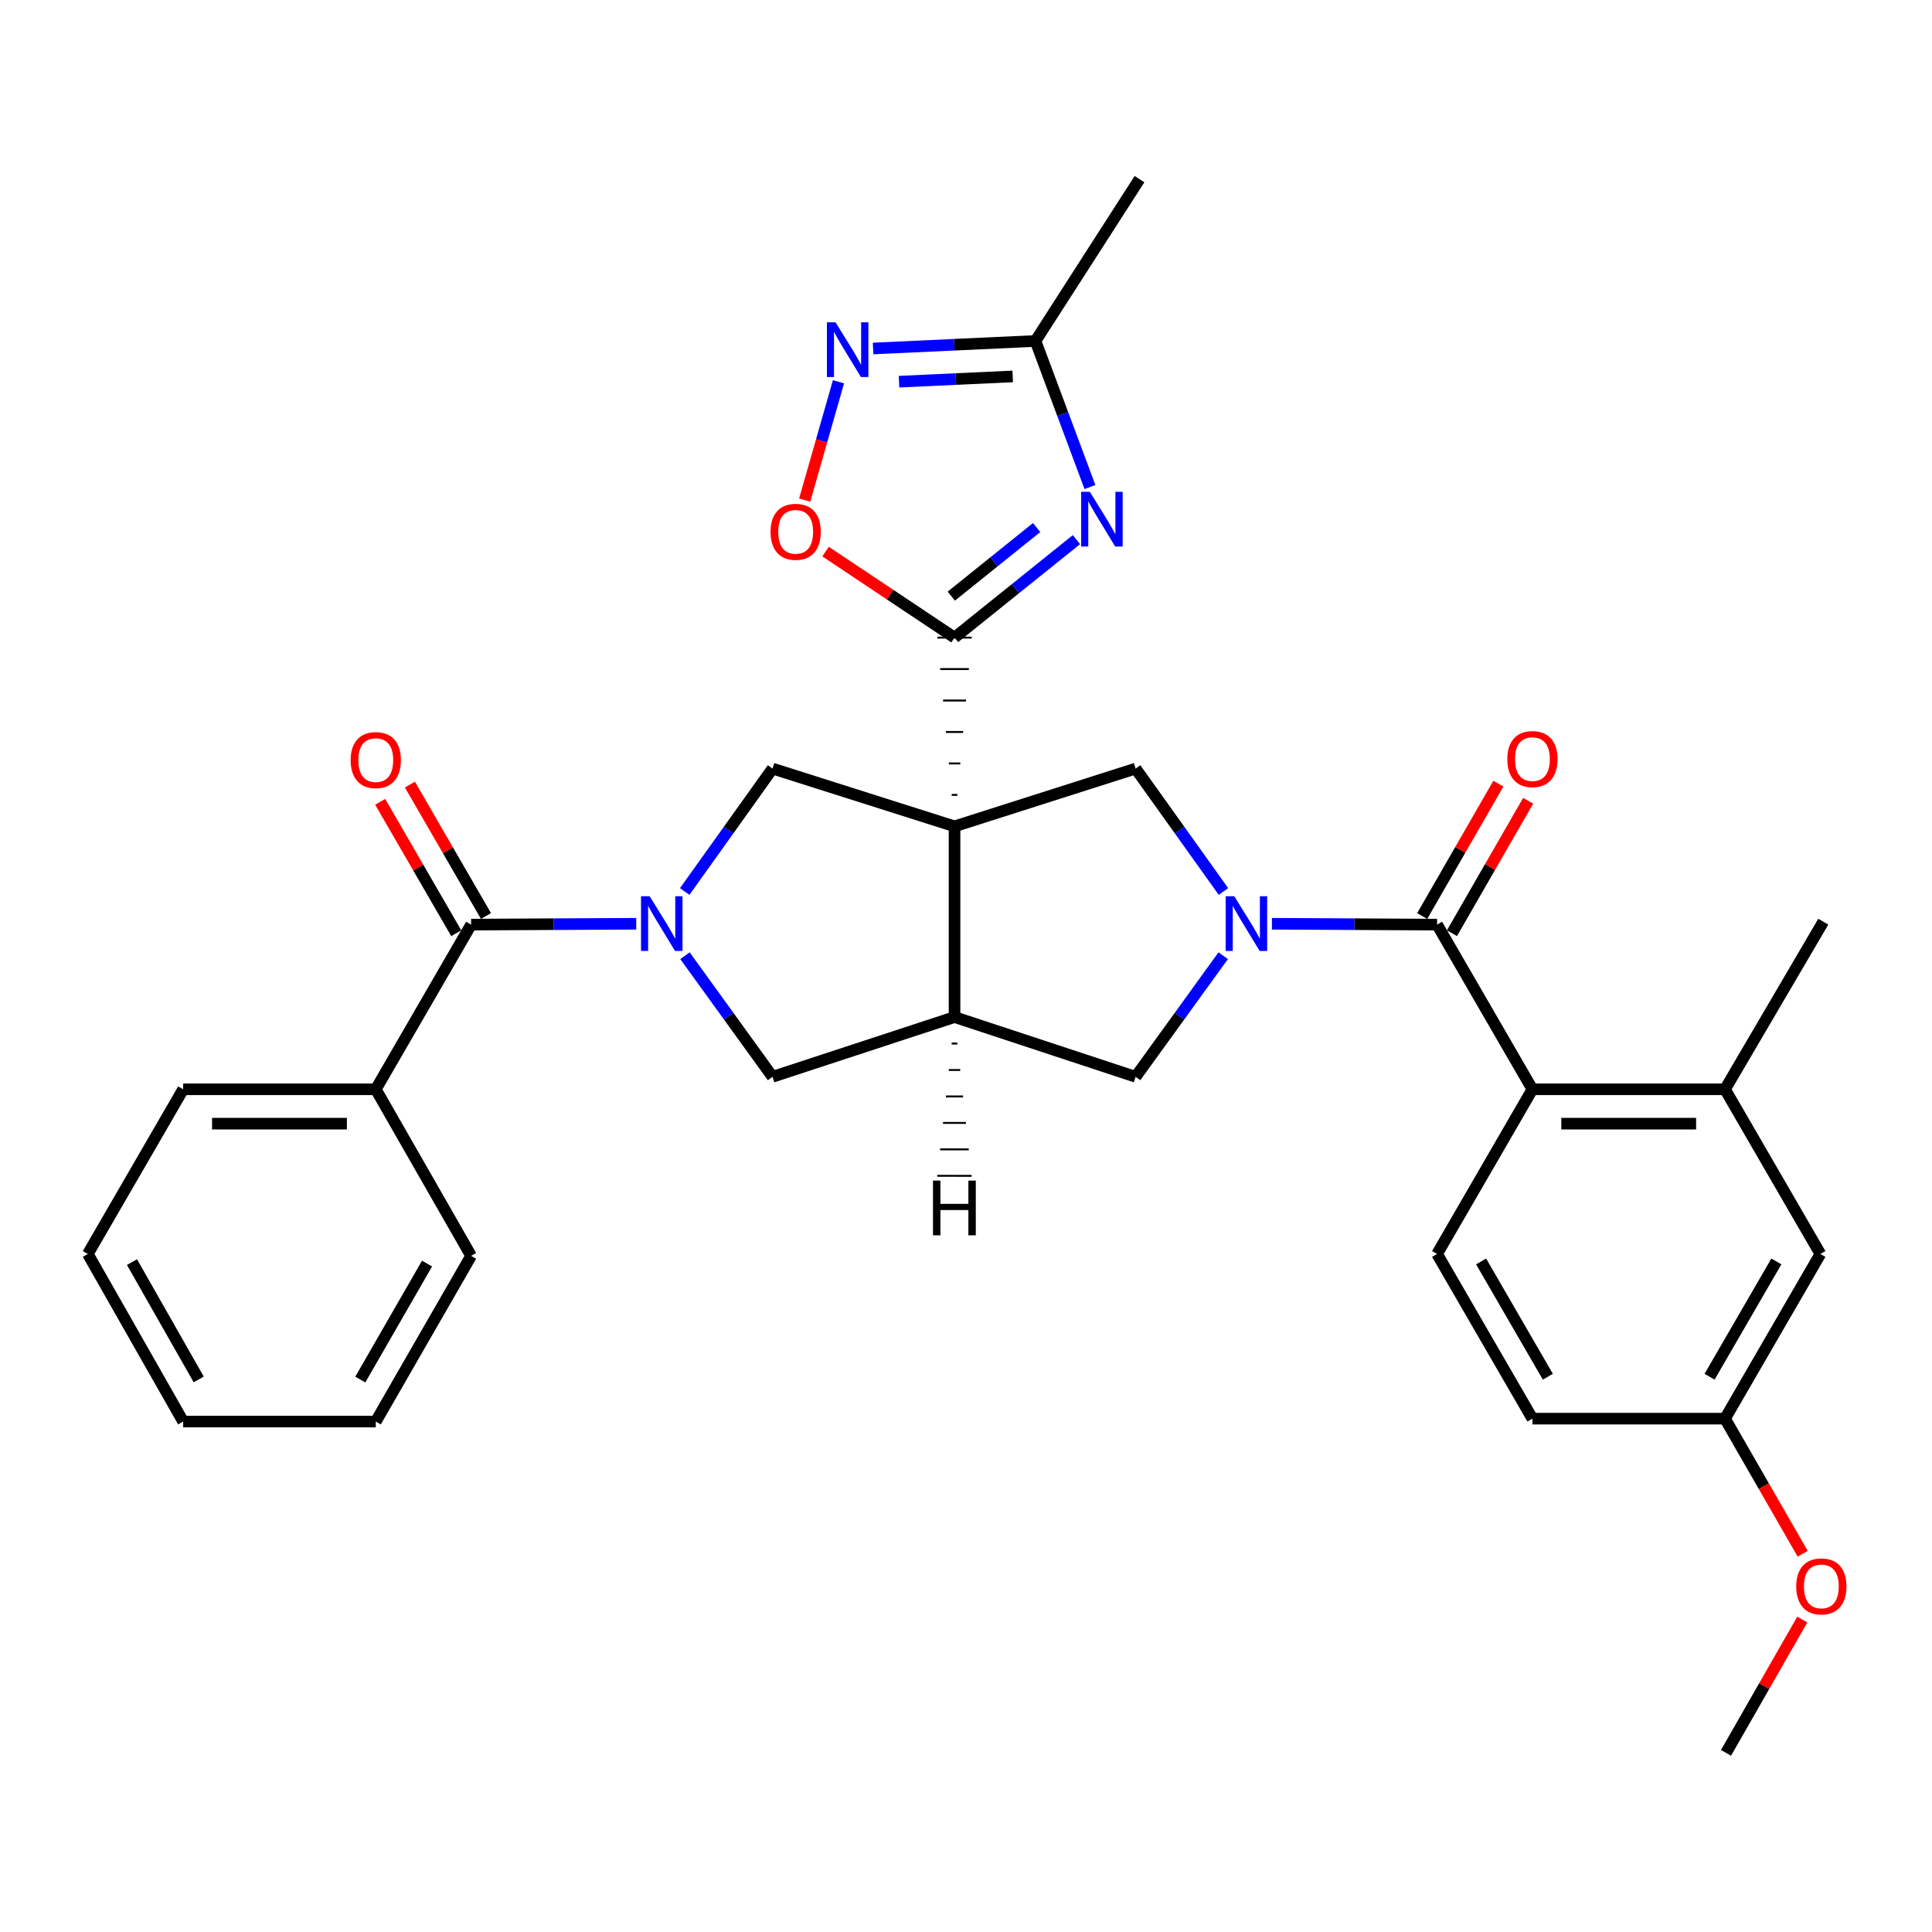 <?xml version='1.0' encoding='iso-8859-1'?>
<svg version='1.1' baseProfile='full'
              xmlns='http://www.w3.org/2000/svg'
                      xmlns:rdkit='http://www.rdkit.org/xml'
                      xmlns:xlink='http://www.w3.org/1999/xlink'
                  xml:space='preserve'
width='1000px' height='1000px' viewBox='0 0 1000 1000'>
<!-- END OF HEADER -->
<rect style='opacity:1.0;fill:#FFFFFF;stroke:none' width='1000' height='1000' x='0' y='0'> </rect>
<path class='bond-0' d='M 495.549,411.437 L 492.585,411.437' style='fill:none;fill-rule:evenodd;stroke:#000000;stroke-width:1.0px;stroke-linecap:butt;stroke-linejoin:miter;stroke-opacity:1' />
<path class='bond-0' d='M 497.031,395.155 L 491.103,395.155' style='fill:none;fill-rule:evenodd;stroke:#000000;stroke-width:1.0px;stroke-linecap:butt;stroke-linejoin:miter;stroke-opacity:1' />
<path class='bond-0' d='M 498.513,378.874 L 489.621,378.874' style='fill:none;fill-rule:evenodd;stroke:#000000;stroke-width:1.0px;stroke-linecap:butt;stroke-linejoin:miter;stroke-opacity:1' />
<path class='bond-0' d='M 499.995,362.592 L 488.139,362.592' style='fill:none;fill-rule:evenodd;stroke:#000000;stroke-width:1.0px;stroke-linecap:butt;stroke-linejoin:miter;stroke-opacity:1' />
<path class='bond-0' d='M 501.477,346.31 L 486.657,346.31' style='fill:none;fill-rule:evenodd;stroke:#000000;stroke-width:1.0px;stroke-linecap:butt;stroke-linejoin:miter;stroke-opacity:1' />
<path class='bond-0' d='M 502.959,330.028 L 485.175,330.028' style='fill:none;fill-rule:evenodd;stroke:#000000;stroke-width:1.0px;stroke-linecap:butt;stroke-linejoin:miter;stroke-opacity:1' />
<path class='bond-4' d='M 494.067,427.719 L 494.067,526.438' style='fill:none;fill-rule:evenodd;stroke:#000000;stroke-width:6px;stroke-linecap:butt;stroke-linejoin:miter;stroke-opacity:1' />
<path class='bond-6' d='M 494.067,427.719 L 587.797,397.813' style='fill:none;fill-rule:evenodd;stroke:#000000;stroke-width:6px;stroke-linecap:butt;stroke-linejoin:miter;stroke-opacity:1' />
<path class='bond-7' d='M 494.067,427.719 L 399.863,397.813' style='fill:none;fill-rule:evenodd;stroke:#000000;stroke-width:6px;stroke-linecap:butt;stroke-linejoin:miter;stroke-opacity:1' />
<path class='bond-3' d='M 494.067,330.028 L 525.615,304.67' style='fill:none;fill-rule:evenodd;stroke:#000000;stroke-width:6px;stroke-linecap:butt;stroke-linejoin:miter;stroke-opacity:1' />
<path class='bond-3' d='M 525.615,304.67 L 557.162,279.313' style='fill:none;fill-rule:evenodd;stroke:#0000FF;stroke-width:6px;stroke-linecap:butt;stroke-linejoin:miter;stroke-opacity:1' />
<path class='bond-3' d='M 492.39,308.559 L 514.473,290.809' style='fill:none;fill-rule:evenodd;stroke:#000000;stroke-width:6px;stroke-linecap:butt;stroke-linejoin:miter;stroke-opacity:1' />
<path class='bond-3' d='M 514.473,290.809 L 536.557,273.059' style='fill:none;fill-rule:evenodd;stroke:#0000FF;stroke-width:6px;stroke-linecap:butt;stroke-linejoin:miter;stroke-opacity:1' />
<path class='bond-10' d='M 494.067,330.028 L 460.688,307.765' style='fill:none;fill-rule:evenodd;stroke:#000000;stroke-width:6px;stroke-linecap:butt;stroke-linejoin:miter;stroke-opacity:1' />
<path class='bond-10' d='M 460.688,307.765 L 427.308,285.503' style='fill:none;fill-rule:evenodd;stroke:#FF0000;stroke-width:6px;stroke-linecap:butt;stroke-linejoin:miter;stroke-opacity:1' />
<path class='bond-1' d='M 633.26,461.441 L 610.528,429.627' style='fill:none;fill-rule:evenodd;stroke:#0000FF;stroke-width:6px;stroke-linecap:butt;stroke-linejoin:miter;stroke-opacity:1' />
<path class='bond-1' d='M 610.528,429.627 L 587.797,397.813' style='fill:none;fill-rule:evenodd;stroke:#000000;stroke-width:6px;stroke-linecap:butt;stroke-linejoin:miter;stroke-opacity:1' />
<path class='bond-5' d='M 658.347,478.136 L 701.088,478.358' style='fill:none;fill-rule:evenodd;stroke:#0000FF;stroke-width:6px;stroke-linecap:butt;stroke-linejoin:miter;stroke-opacity:1' />
<path class='bond-5' d='M 701.088,478.358 L 743.829,478.581' style='fill:none;fill-rule:evenodd;stroke:#000000;stroke-width:6px;stroke-linecap:butt;stroke-linejoin:miter;stroke-opacity:1' />
<path class='bond-33' d='M 633.129,494.673 L 610.463,526.013' style='fill:none;fill-rule:evenodd;stroke:#0000FF;stroke-width:6px;stroke-linecap:butt;stroke-linejoin:miter;stroke-opacity:1' />
<path class='bond-33' d='M 610.463,526.013 L 587.797,557.352' style='fill:none;fill-rule:evenodd;stroke:#000000;stroke-width:6px;stroke-linecap:butt;stroke-linejoin:miter;stroke-opacity:1' />
<path class='bond-2' d='M 354.408,461.441 L 377.135,429.627' style='fill:none;fill-rule:evenodd;stroke:#0000FF;stroke-width:6px;stroke-linecap:butt;stroke-linejoin:miter;stroke-opacity:1' />
<path class='bond-2' d='M 377.135,429.627 L 399.863,397.813' style='fill:none;fill-rule:evenodd;stroke:#000000;stroke-width:6px;stroke-linecap:butt;stroke-linejoin:miter;stroke-opacity:1' />
<path class='bond-8' d='M 329.324,478.136 L 286.587,478.358' style='fill:none;fill-rule:evenodd;stroke:#0000FF;stroke-width:6px;stroke-linecap:butt;stroke-linejoin:miter;stroke-opacity:1' />
<path class='bond-8' d='M 286.587,478.358 L 243.851,478.581' style='fill:none;fill-rule:evenodd;stroke:#000000;stroke-width:6px;stroke-linecap:butt;stroke-linejoin:miter;stroke-opacity:1' />
<path class='bond-32' d='M 354.539,494.673 L 377.201,526.013' style='fill:none;fill-rule:evenodd;stroke:#0000FF;stroke-width:6px;stroke-linecap:butt;stroke-linejoin:miter;stroke-opacity:1' />
<path class='bond-32' d='M 377.201,526.013 L 399.863,557.352' style='fill:none;fill-rule:evenodd;stroke:#000000;stroke-width:6px;stroke-linecap:butt;stroke-linejoin:miter;stroke-opacity:1' />
<path class='bond-12' d='M 564.151,252.093 L 550.054,214.289' style='fill:none;fill-rule:evenodd;stroke:#0000FF;stroke-width:6px;stroke-linecap:butt;stroke-linejoin:miter;stroke-opacity:1' />
<path class='bond-12' d='M 550.054,214.289 L 535.958,176.486' style='fill:none;fill-rule:evenodd;stroke:#000000;stroke-width:6px;stroke-linecap:butt;stroke-linejoin:miter;stroke-opacity:1' />
<path class='bond-13' d='M 494.067,526.438 L 587.797,557.352' style='fill:none;fill-rule:evenodd;stroke:#000000;stroke-width:6px;stroke-linecap:butt;stroke-linejoin:miter;stroke-opacity:1' />
<path class='bond-14' d='M 494.067,526.438 L 399.863,557.352' style='fill:none;fill-rule:evenodd;stroke:#000000;stroke-width:6px;stroke-linecap:butt;stroke-linejoin:miter;stroke-opacity:1' />
<path class='bond-37' d='M 492.575,540.132 L 495.539,540.134' style='fill:none;fill-rule:evenodd;stroke:#000000;stroke-width:1.0px;stroke-linecap:butt;stroke-linejoin:miter;stroke-opacity:1' />
<path class='bond-37' d='M 491.083,553.826 L 497.011,553.83' style='fill:none;fill-rule:evenodd;stroke:#000000;stroke-width:1.0px;stroke-linecap:butt;stroke-linejoin:miter;stroke-opacity:1' />
<path class='bond-37' d='M 489.59,567.519 L 498.482,567.526' style='fill:none;fill-rule:evenodd;stroke:#000000;stroke-width:1.0px;stroke-linecap:butt;stroke-linejoin:miter;stroke-opacity:1' />
<path class='bond-37' d='M 488.098,581.213 L 499.954,581.222' style='fill:none;fill-rule:evenodd;stroke:#000000;stroke-width:1.0px;stroke-linecap:butt;stroke-linejoin:miter;stroke-opacity:1' />
<path class='bond-37' d='M 486.606,594.906 L 501.426,594.917' style='fill:none;fill-rule:evenodd;stroke:#000000;stroke-width:1.0px;stroke-linecap:butt;stroke-linejoin:miter;stroke-opacity:1' />
<path class='bond-37' d='M 485.114,608.6 L 502.897,608.613' style='fill:none;fill-rule:evenodd;stroke:#000000;stroke-width:1.0px;stroke-linecap:butt;stroke-linejoin:miter;stroke-opacity:1' />
<path class='bond-11' d='M 743.829,478.581 L 793.178,563.824' style='fill:none;fill-rule:evenodd;stroke:#000000;stroke-width:6px;stroke-linecap:butt;stroke-linejoin:miter;stroke-opacity:1' />
<path class='bond-17' d='M 751.536,483.016 L 771.252,448.754' style='fill:none;fill-rule:evenodd;stroke:#000000;stroke-width:6px;stroke-linecap:butt;stroke-linejoin:miter;stroke-opacity:1' />
<path class='bond-17' d='M 771.252,448.754 L 790.968,414.492' style='fill:none;fill-rule:evenodd;stroke:#FF0000;stroke-width:6px;stroke-linecap:butt;stroke-linejoin:miter;stroke-opacity:1' />
<path class='bond-17' d='M 736.122,474.146 L 755.838,439.884' style='fill:none;fill-rule:evenodd;stroke:#000000;stroke-width:6px;stroke-linecap:butt;stroke-linejoin:miter;stroke-opacity:1' />
<path class='bond-17' d='M 755.838,439.884 L 775.554,405.622' style='fill:none;fill-rule:evenodd;stroke:#FF0000;stroke-width:6px;stroke-linecap:butt;stroke-linejoin:miter;stroke-opacity:1' />
<path class='bond-18' d='M 251.546,474.125 L 231.857,440.12' style='fill:none;fill-rule:evenodd;stroke:#000000;stroke-width:6px;stroke-linecap:butt;stroke-linejoin:miter;stroke-opacity:1' />
<path class='bond-18' d='M 231.857,440.12 L 212.168,406.114' style='fill:none;fill-rule:evenodd;stroke:#FF0000;stroke-width:6px;stroke-linecap:butt;stroke-linejoin:miter;stroke-opacity:1' />
<path class='bond-18' d='M 236.156,483.036 L 216.467,449.031' style='fill:none;fill-rule:evenodd;stroke:#000000;stroke-width:6px;stroke-linecap:butt;stroke-linejoin:miter;stroke-opacity:1' />
<path class='bond-18' d='M 216.467,449.031 L 196.778,415.025' style='fill:none;fill-rule:evenodd;stroke:#FF0000;stroke-width:6px;stroke-linecap:butt;stroke-linejoin:miter;stroke-opacity:1' />
<path class='bond-20' d='M 243.851,478.581 L 194.501,563.824' style='fill:none;fill-rule:evenodd;stroke:#000000;stroke-width:6px;stroke-linecap:butt;stroke-linejoin:miter;stroke-opacity:1' />
<path class='bond-9' d='M 433.996,197.6 L 425.25,228.224' style='fill:none;fill-rule:evenodd;stroke:#0000FF;stroke-width:6px;stroke-linecap:butt;stroke-linejoin:miter;stroke-opacity:1' />
<path class='bond-9' d='M 425.25,228.224 L 416.504,258.848' style='fill:none;fill-rule:evenodd;stroke:#FF0000;stroke-width:6px;stroke-linecap:butt;stroke-linejoin:miter;stroke-opacity:1' />
<path class='bond-34' d='M 451.913,180.38 L 493.935,178.433' style='fill:none;fill-rule:evenodd;stroke:#0000FF;stroke-width:6px;stroke-linecap:butt;stroke-linejoin:miter;stroke-opacity:1' />
<path class='bond-34' d='M 493.935,178.433 L 535.958,176.486' style='fill:none;fill-rule:evenodd;stroke:#000000;stroke-width:6px;stroke-linecap:butt;stroke-linejoin:miter;stroke-opacity:1' />
<path class='bond-34' d='M 465.343,197.561 L 494.759,196.198' style='fill:none;fill-rule:evenodd;stroke:#0000FF;stroke-width:6px;stroke-linecap:butt;stroke-linejoin:miter;stroke-opacity:1' />
<path class='bond-34' d='M 494.759,196.198 L 524.174,194.834' style='fill:none;fill-rule:evenodd;stroke:#000000;stroke-width:6px;stroke-linecap:butt;stroke-linejoin:miter;stroke-opacity:1' />
<path class='bond-15' d='M 793.178,563.824 L 892.856,563.824' style='fill:none;fill-rule:evenodd;stroke:#000000;stroke-width:6px;stroke-linecap:butt;stroke-linejoin:miter;stroke-opacity:1' />
<path class='bond-15' d='M 808.13,581.607 L 877.904,581.607' style='fill:none;fill-rule:evenodd;stroke:#000000;stroke-width:6px;stroke-linecap:butt;stroke-linejoin:miter;stroke-opacity:1' />
<path class='bond-16' d='M 793.178,563.824 L 743.829,649.047' style='fill:none;fill-rule:evenodd;stroke:#000000;stroke-width:6px;stroke-linecap:butt;stroke-linejoin:miter;stroke-opacity:1' />
<path class='bond-25' d='M 535.958,176.486 L 589.802,92.725' style='fill:none;fill-rule:evenodd;stroke:#000000;stroke-width:6px;stroke-linecap:butt;stroke-linejoin:miter;stroke-opacity:1' />
<path class='bond-19' d='M 892.856,563.824 L 942.235,649.047' style='fill:none;fill-rule:evenodd;stroke:#000000;stroke-width:6px;stroke-linecap:butt;stroke-linejoin:miter;stroke-opacity:1' />
<path class='bond-24' d='M 892.856,563.824 L 943.727,477.069' style='fill:none;fill-rule:evenodd;stroke:#000000;stroke-width:6px;stroke-linecap:butt;stroke-linejoin:miter;stroke-opacity:1' />
<path class='bond-22' d='M 743.829,649.047 L 793.178,734.29' style='fill:none;fill-rule:evenodd;stroke:#000000;stroke-width:6px;stroke-linecap:butt;stroke-linejoin:miter;stroke-opacity:1' />
<path class='bond-22' d='M 766.622,652.923 L 801.167,712.593' style='fill:none;fill-rule:evenodd;stroke:#000000;stroke-width:6px;stroke-linecap:butt;stroke-linejoin:miter;stroke-opacity:1' />
<path class='bond-36' d='M 942.235,649.047 L 892.856,734.29' style='fill:none;fill-rule:evenodd;stroke:#000000;stroke-width:6px;stroke-linecap:butt;stroke-linejoin:miter;stroke-opacity:1' />
<path class='bond-36' d='M 919.44,652.919 L 884.874,712.589' style='fill:none;fill-rule:evenodd;stroke:#000000;stroke-width:6px;stroke-linecap:butt;stroke-linejoin:miter;stroke-opacity:1' />
<path class='bond-26' d='M 194.501,563.824 L 94.804,563.824' style='fill:none;fill-rule:evenodd;stroke:#000000;stroke-width:6px;stroke-linecap:butt;stroke-linejoin:miter;stroke-opacity:1' />
<path class='bond-26' d='M 179.547,581.607 L 109.759,581.607' style='fill:none;fill-rule:evenodd;stroke:#000000;stroke-width:6px;stroke-linecap:butt;stroke-linejoin:miter;stroke-opacity:1' />
<path class='bond-27' d='M 194.501,563.824 L 243.851,650.035' style='fill:none;fill-rule:evenodd;stroke:#000000;stroke-width:6px;stroke-linecap:butt;stroke-linejoin:miter;stroke-opacity:1' />
<path class='bond-21' d='M 892.856,734.29 L 793.178,734.29' style='fill:none;fill-rule:evenodd;stroke:#000000;stroke-width:6px;stroke-linecap:butt;stroke-linejoin:miter;stroke-opacity:1' />
<path class='bond-23' d='M 892.856,734.29 L 912.957,769.251' style='fill:none;fill-rule:evenodd;stroke:#000000;stroke-width:6px;stroke-linecap:butt;stroke-linejoin:miter;stroke-opacity:1' />
<path class='bond-23' d='M 912.957,769.251 L 933.058,804.213' style='fill:none;fill-rule:evenodd;stroke:#FF0000;stroke-width:6px;stroke-linecap:butt;stroke-linejoin:miter;stroke-opacity:1' />
<path class='bond-28' d='M 932.862,838.279 L 913.12,872.777' style='fill:none;fill-rule:evenodd;stroke:#FF0000;stroke-width:6px;stroke-linecap:butt;stroke-linejoin:miter;stroke-opacity:1' />
<path class='bond-28' d='M 913.12,872.777 L 893.379,907.275' style='fill:none;fill-rule:evenodd;stroke:#000000;stroke-width:6px;stroke-linecap:butt;stroke-linejoin:miter;stroke-opacity:1' />
<path class='bond-29' d='M 94.804,563.824 L 45.455,649.047' style='fill:none;fill-rule:evenodd;stroke:#000000;stroke-width:6px;stroke-linecap:butt;stroke-linejoin:miter;stroke-opacity:1' />
<path class='bond-30' d='M 243.851,650.035 L 194.501,735.792' style='fill:none;fill-rule:evenodd;stroke:#000000;stroke-width:6px;stroke-linecap:butt;stroke-linejoin:miter;stroke-opacity:1' />
<path class='bond-30' d='M 221.035,654.028 L 186.49,714.058' style='fill:none;fill-rule:evenodd;stroke:#000000;stroke-width:6px;stroke-linecap:butt;stroke-linejoin:miter;stroke-opacity:1' />
<path class='bond-35' d='M 45.455,649.047 L 94.804,735.792' style='fill:none;fill-rule:evenodd;stroke:#000000;stroke-width:6px;stroke-linecap:butt;stroke-linejoin:miter;stroke-opacity:1' />
<path class='bond-35' d='M 68.314,653.265 L 102.859,713.986' style='fill:none;fill-rule:evenodd;stroke:#000000;stroke-width:6px;stroke-linecap:butt;stroke-linejoin:miter;stroke-opacity:1' />
<path class='bond-31' d='M 194.501,735.792 L 94.804,735.792' style='fill:none;fill-rule:evenodd;stroke:#000000;stroke-width:6px;stroke-linecap:butt;stroke-linejoin:miter;stroke-opacity:1' />
<path  class='atom-2' d='M 638.879 463.907
L 648.159 478.907
Q 649.079 480.387, 650.559 483.067
Q 652.039 485.747, 652.119 485.907
L 652.119 463.907
L 655.879 463.907
L 655.879 492.227
L 651.999 492.227
L 642.039 475.827
Q 640.879 473.907, 639.639 471.707
Q 638.439 469.507, 638.079 468.827
L 638.079 492.227
L 634.399 492.227
L 634.399 463.907
L 638.879 463.907
' fill='#0000FF'/>
<path  class='atom-3' d='M 336.271 463.907
L 345.551 478.907
Q 346.471 480.387, 347.951 483.067
Q 349.431 485.747, 349.511 485.907
L 349.511 463.907
L 353.271 463.907
L 353.271 492.227
L 349.391 492.227
L 339.431 475.827
Q 338.271 473.907, 337.031 471.707
Q 335.831 469.507, 335.471 468.827
L 335.471 492.227
L 331.791 492.227
L 331.791 463.907
L 336.271 463.907
' fill='#0000FF'/>
<path  class='atom-4' d='M 564.089 254.554
L 573.369 269.554
Q 574.289 271.034, 575.769 273.714
Q 577.249 276.394, 577.329 276.554
L 577.329 254.554
L 581.089 254.554
L 581.089 282.874
L 577.209 282.874
L 567.249 266.474
Q 566.089 264.554, 564.849 262.354
Q 563.649 260.154, 563.289 259.474
L 563.289 282.874
L 559.609 282.874
L 559.609 254.554
L 564.089 254.554
' fill='#0000FF'/>
<path  class='atom-10' d='M 432.48 166.831
L 441.76 181.831
Q 442.68 183.311, 444.16 185.991
Q 445.64 188.671, 445.72 188.831
L 445.72 166.831
L 449.48 166.831
L 449.48 195.151
L 445.6 195.151
L 435.64 178.751
Q 434.48 176.831, 433.24 174.631
Q 432.04 172.431, 431.68 171.751
L 431.68 195.151
L 428 195.151
L 428 166.831
L 432.48 166.831
' fill='#0000FF'/>
<path  class='atom-11' d='M 398.837 275.265
Q 398.837 268.465, 402.197 264.665
Q 405.557 260.865, 411.837 260.865
Q 418.117 260.865, 421.477 264.665
Q 424.837 268.465, 424.837 275.265
Q 424.837 282.145, 421.437 286.065
Q 418.037 289.945, 411.837 289.945
Q 405.597 289.945, 402.197 286.065
Q 398.837 282.185, 398.837 275.265
M 411.837 286.745
Q 416.157 286.745, 418.477 283.865
Q 420.837 280.945, 420.837 275.265
Q 420.837 269.705, 418.477 266.905
Q 416.157 264.065, 411.837 264.065
Q 407.517 264.065, 405.157 266.865
Q 402.837 269.665, 402.837 275.265
Q 402.837 280.985, 405.157 283.865
Q 407.517 286.745, 411.837 286.745
' fill='#FF0000'/>
<path  class='atom-18' d='M 780.178 392.904
Q 780.178 386.104, 783.538 382.304
Q 786.898 378.504, 793.178 378.504
Q 799.458 378.504, 802.818 382.304
Q 806.178 386.104, 806.178 392.904
Q 806.178 399.784, 802.778 403.704
Q 799.378 407.584, 793.178 407.584
Q 786.938 407.584, 783.538 403.704
Q 780.178 399.824, 780.178 392.904
M 793.178 404.384
Q 797.498 404.384, 799.818 401.504
Q 802.178 398.584, 802.178 392.904
Q 802.178 387.344, 799.818 384.544
Q 797.498 381.704, 793.178 381.704
Q 788.858 381.704, 786.498 384.504
Q 784.178 387.304, 784.178 392.904
Q 784.178 398.624, 786.498 401.504
Q 788.858 404.384, 793.178 404.384
' fill='#FF0000'/>
<path  class='atom-19' d='M 181.501 393.427
Q 181.501 386.627, 184.861 382.827
Q 188.221 379.027, 194.501 379.027
Q 200.781 379.027, 204.141 382.827
Q 207.501 386.627, 207.501 393.427
Q 207.501 400.307, 204.101 404.227
Q 200.701 408.107, 194.501 408.107
Q 188.261 408.107, 184.861 404.227
Q 181.501 400.347, 181.501 393.427
M 194.501 404.907
Q 198.821 404.907, 201.141 402.027
Q 203.501 399.107, 203.501 393.427
Q 203.501 387.867, 201.141 385.067
Q 198.821 382.227, 194.501 382.227
Q 190.181 382.227, 187.821 385.027
Q 185.501 387.827, 185.501 393.427
Q 185.501 399.147, 187.821 402.027
Q 190.181 404.907, 194.501 404.907
' fill='#FF0000'/>
<path  class='atom-24' d='M 929.729 821.115
Q 929.729 814.315, 933.089 810.515
Q 936.449 806.715, 942.729 806.715
Q 949.009 806.715, 952.369 810.515
Q 955.729 814.315, 955.729 821.115
Q 955.729 827.995, 952.329 831.915
Q 948.929 835.795, 942.729 835.795
Q 936.489 835.795, 933.089 831.915
Q 929.729 828.035, 929.729 821.115
M 942.729 832.595
Q 947.049 832.595, 949.369 829.715
Q 951.729 826.795, 951.729 821.115
Q 951.729 815.555, 949.369 812.755
Q 947.049 809.915, 942.729 809.915
Q 938.409 809.915, 936.049 812.715
Q 933.729 815.515, 933.729 821.115
Q 933.729 826.835, 936.049 829.715
Q 938.409 832.595, 942.729 832.595
' fill='#FF0000'/>
<path  class='atom-33' d='M 482.913 611.076
L 486.753 611.076
L 486.753 623.116
L 501.233 623.116
L 501.233 611.076
L 505.073 611.076
L 505.073 639.396
L 501.233 639.396
L 501.233 626.316
L 486.753 626.316
L 486.753 639.396
L 482.913 639.396
L 482.913 611.076
' fill='#000000'/>
</svg>
